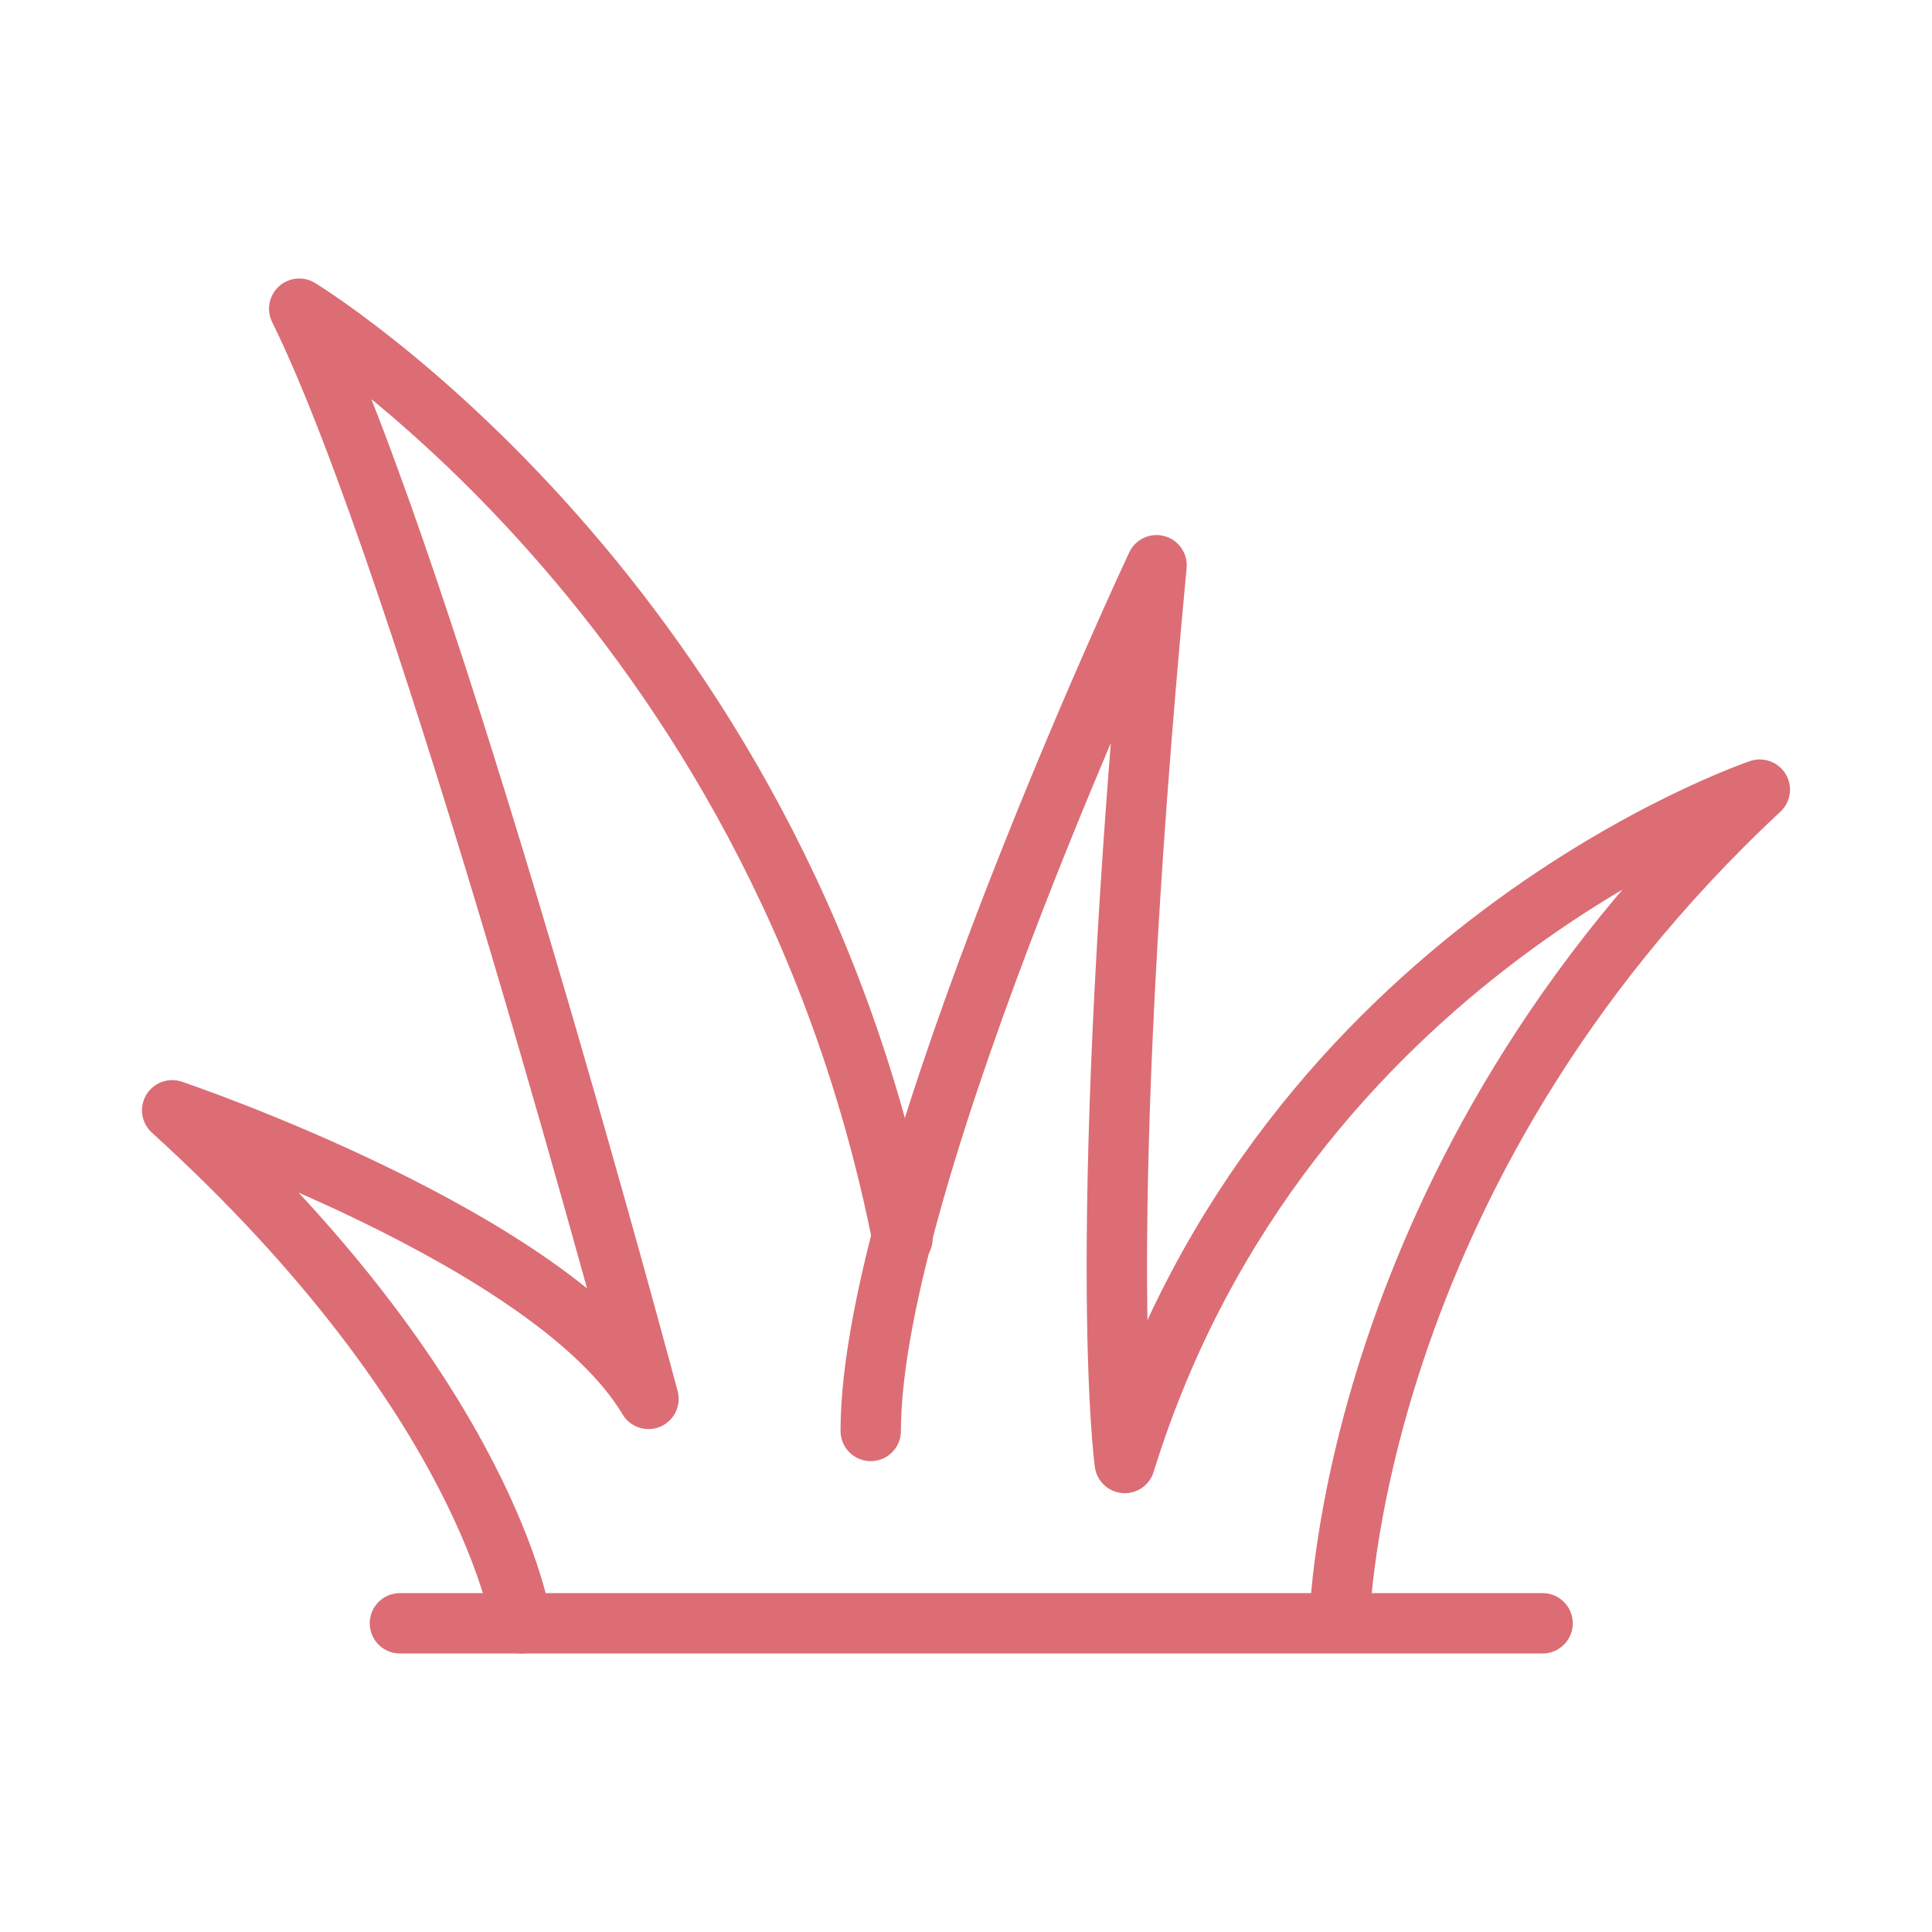 <svg xmlns="http://www.w3.org/2000/svg" width="32" height="32" fill="none" viewBox="0 0 32 32">
    <path stroke="#DC6D74" stroke-linecap="round" stroke-linejoin="round" d="M8.637 26.887s-.526-3.717-5.785-8.497c0 0 6.311 2.124 7.889 4.78 0 0-3.682-13.808-5.785-18.057 0 0 7.888 4.78 9.992 15.401"/>
    <path stroke="#DC6D74" stroke-linecap="round" stroke-linejoin="round" d="M22.185 26.887s.126-7.435 6.963-13.808c0 0-7.889 2.655-10.518 11.153 0 0-.526-3.718.526-14.87 0 0-4.734 10.09-4.734 14.339M25.55 26.887H6.624"/>
</svg>